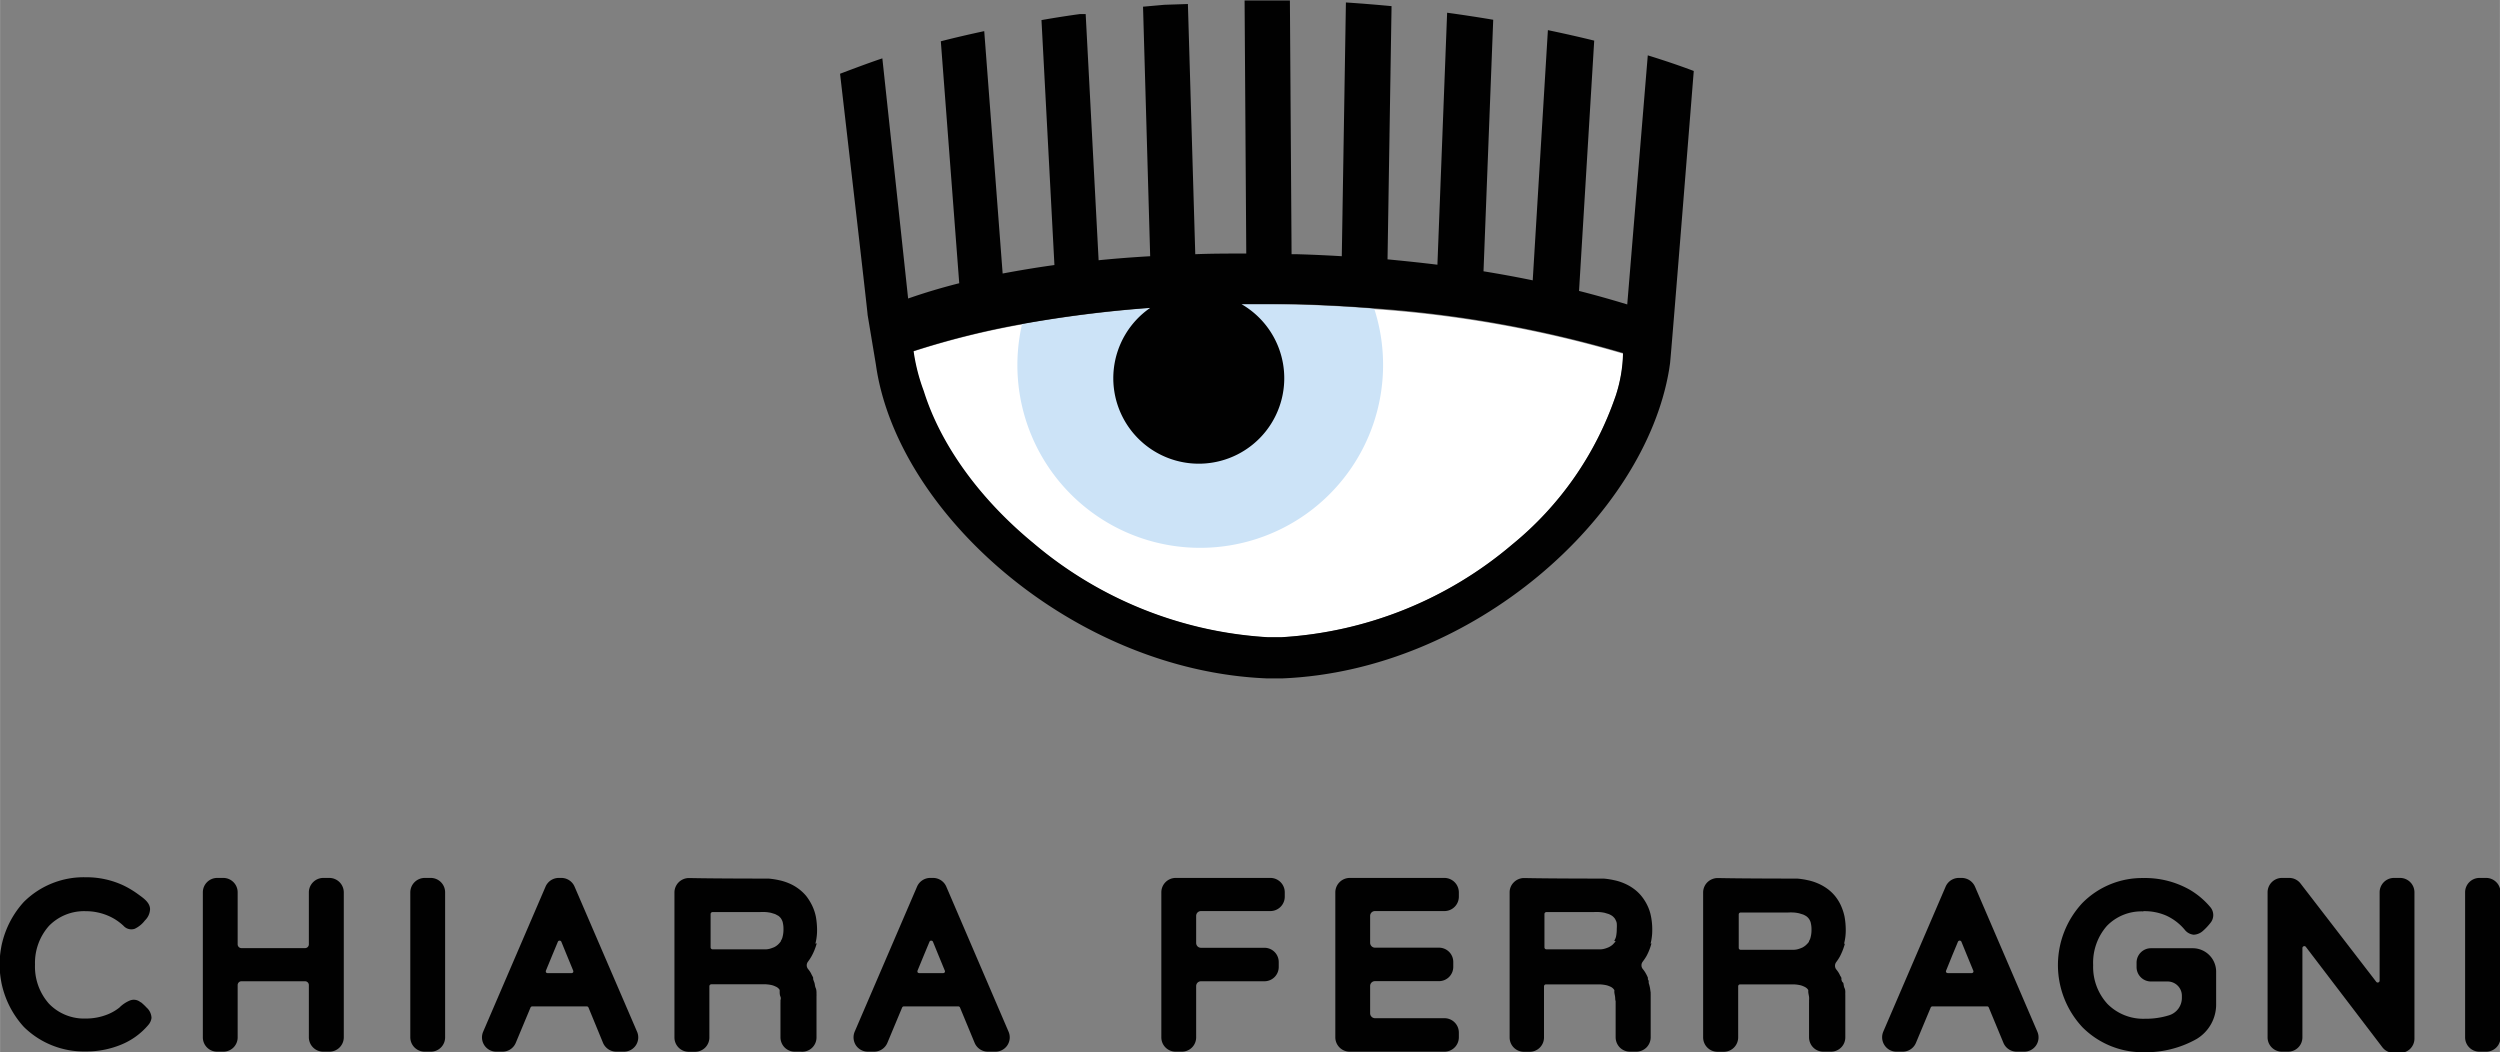 <?xml version="1.0" encoding="utf-8"?>
<svg id="logoFooter" xmlns="http://www.w3.org/2000/svg" viewBox="0 0 224.01 94.28" width="259" height="109" aria-labelledby="cfcTitle" role="img">
    <rect x="0" y="0" width="224.01" height="94.28" fill="#808080" stroke="none"/>
    <title id="cfcTitle">Chiara Ferragni Store Logo</title>
    <defs>
        <style>.cls-1{fill:#fff;}.cls-2{fill:#f2f2f2;}.cls-3{fill:#cce3f7;}.cls-4{fill:#010101;}</style>
    </defs>
    <g id="eye">
        <path class="cls-1"
              d="M401.43,300.66a35.71,35.71,0,0,0,21.09,8.49l.44,0h.35l.44,0a35.17,35.17,0,0,0,20.7-8.31,29.5,29.5,0,0,0,9.25-13.28,13.2,13.2,0,0,0,.7-3.82,104.32,104.32,0,0,0-22.32-4c-2.25-.18-4.56-.3-6.91-.37a120.08,120.08,0,0,0-24.65,1.74,73.21,73.21,0,0,0-9.76,2.43,16.92,16.92,0,0,0,.91,3.57c1.48,4.74,4.92,9.56,9.76,13.58"
              transform="translate(-308.94 -252.04)"></path>
        <path class="cls-3" d="M416.48,301.13a16.39,16.39,0,0,0,15.6-21.42c-2.25-.18-4.56-.3-6.91-.37a120.08,120.08,0,0,0-24.65,1.74,16.37,16.37,0,0,0,16,20.05" transform="translate(-308.94 -252.04)"></path>
        <path class="cls-4"
              d="M456.59,257l-1.84,22.32c-1.38-.42-2.82-.83-4.32-1.21l1.36-22.43c-1.34-.33-2.72-.64-4.15-.94l-1.36,22.42q-2.14-.44-4.41-.81l.87-22.54c-1.36-.23-2.74-.44-4.13-.63l-.87,22.58c-1.46-.18-3-.34-4.47-.48l.36-22.69c-1.36-.13-2.73-.24-4.09-.33L429.17,275c-1.32-.08-2.65-.14-4-.18h-.5l-.15-22.74c-1.34,0-2.7,0-4.06,0l.15,22.68c-1.55,0-3.08,0-4.57.06l-.66-22.42-2.11.07-1.91.17L412,275c-1.57.09-3.12.21-4.62.36l-1.16-22.06-.51,0q-1.75.24-3.45.54l1.16,21.95c-1.6.22-3.15.48-4.64.76l-1.65-21.72c-1.35.29-2.65.59-3.89.91l1.65,21.68c-1.62.41-3.15.87-4.58,1.37L388,257.27c-1.39.46-3.79,1.38-3.79,1.38s2.5,21.6,2.47,21.61l.74,4.44h0c1.86,13.32,17.69,27.41,35,28.13l0,0,.73,0,.72,0,0,0c17.08-.71,32.43-14.49,34.63-27.66l.08-.54c.07-.38,2.13-26.23,2.13-26.23C459.47,257.93,458.08,257.46,456.59,257Zm-2.89,30.55a29.45,29.45,0,0,1-9.26,13.28,35.11,35.11,0,0,1-20.69,8.31l-.44,0H423l-.44,0a35.71,35.71,0,0,1-21.09-8.49c-4.84-4-8.28-8.84-9.76-13.58a16.92,16.92,0,0,1-.91-3.57,73.43,73.43,0,0,1,9.75-2.43A107.4,107.4,0,0,1,412,279.63a7.66,7.66,0,1,0,8.19-.33c1.63,0,3.28,0,4.95,0,2.35.07,4.66.19,6.91.37a104.94,104.94,0,0,1,22.32,4A13.2,13.2,0,0,1,453.7,287.56Z"
              transform="translate(-308.94 -252.04)"></path>
    </g>
    <g id="logotype">
        <path class="cls-4"
              d="M321.56,341.88a.93.93,0,0,0-1-.18,2.89,2.89,0,0,0-.93.63,4.15,4.15,0,0,1-1.08.62,5.17,5.17,0,0,1-1.95.36,4.36,4.36,0,0,1-3.28-1.33,5,5,0,0,1-1.25-3.5,5,5,0,0,1,1.25-3.47,4.39,4.39,0,0,1,3.28-1.32,5.12,5.12,0,0,1,2.05.42A4.71,4.71,0,0,1,320,335a.94.94,0,0,0,1,.27,2.48,2.48,0,0,0,.92-.75,1.48,1.48,0,0,0,.46-1c0-.64-.67-1.05-1.13-1.39a8.38,8.38,0,0,0-1.26-.75,7.85,7.85,0,0,0-3.4-.73,7.61,7.61,0,0,0-5.52,2.21,8.31,8.31,0,0,0,0,11.2,7.65,7.65,0,0,0,5.52,2.2,8.15,8.15,0,0,0,3.15-.59,6.31,6.31,0,0,0,2.48-1.78,1.21,1.21,0,0,0,.29-.63,1.29,1.29,0,0,0-.44-.93,4.54,4.54,0,0,0-.55-.51"
              transform="translate(-308.94 -252.04)"></path>
        <path class="cls-4"
              d="M336.61,336.66a.34.34,0,0,1-.34.34h-5.7a.34.34,0,0,1-.34-.34V332a1.29,1.29,0,0,0-1.29-1.29h-.54a1.29,1.29,0,0,0-1.29,1.29v13a1.28,1.28,0,0,0,1.29,1.28h.54a1.28,1.28,0,0,0,1.29-1.28v-4.69a.34.34,0,0,1,.34-.34h5.7a.34.34,0,0,1,.34.34V345a1.29,1.29,0,0,0,1.3,1.28h.53a1.29,1.29,0,0,0,1.3-1.28V332a1.3,1.3,0,0,0-1.3-1.29h-.53a1.3,1.3,0,0,0-1.3,1.29Z"
              transform="translate(-308.94 -252.04)"></path>
        <path class="cls-4"
              d="M428.59,345a1.29,1.29,0,0,0,1.3,1.28h8.47a1.29,1.29,0,0,0,1.3-1.28v-.44a1.29,1.29,0,0,0-1.3-1.28h-6.22a.44.44,0,0,1-.43-.43v-2.46a.43.43,0,0,1,.43-.43h5.73a1.28,1.28,0,0,0,1.29-1.28v-.44a1.28,1.28,0,0,0-1.29-1.28h-5.73a.44.44,0,0,1-.43-.43v-2.42a.43.43,0,0,1,.43-.43h6.22a1.29,1.29,0,0,0,1.3-1.28V332a1.3,1.3,0,0,0-1.3-1.29h-8.47a1.3,1.3,0,0,0-1.3,1.29v13Z"
              transform="translate(-308.94 -252.04)"></path>
        <path class="cls-4"
              d="M485.91,331.49a1.31,1.31,0,0,0-1.19-.78h-.25a1.29,1.29,0,0,0-1.19.78l-5.59,13a1.29,1.29,0,0,0,.12,1.22,1.27,1.27,0,0,0,1.07.57h.54a1.29,1.29,0,0,0,1.2-.79l1.32-3.16a.18.18,0,0,1,.16-.11H487a.16.16,0,0,1,.15.11l1.31,3.16a1.29,1.29,0,0,0,1.19.79h.66a1.28,1.28,0,0,0,1.19-1.79Zm-2.43,7.75a.2.2,0,0,1-.15-.07.17.17,0,0,1,0-.17l.55-1.36.5-1.2a.17.17,0,0,1,.32,0l.49,1.2.56,1.36a.17.17,0,0,1,0,.17.17.17,0,0,1-.14.07h-2.1Z"
              transform="translate(-308.94 -252.04)"></path>
        <path class="cls-4"
              d="M413,345a1.28,1.28,0,0,0,1.29,1.28h.54a1.28,1.28,0,0,0,1.29-1.28v-4.6a.43.43,0,0,1,.43-.43h5.68a1.28,1.28,0,0,0,1.29-1.28v-.44a1.28,1.28,0,0,0-1.29-1.28h-5.68a.43.43,0,0,1-.43-.43v-2.43a.43.43,0,0,1,.43-.43h6.22a1.29,1.29,0,0,0,1.29-1.29V332a1.29,1.29,0,0,0-1.29-1.29h-8.48A1.29,1.29,0,0,0,413,332v13Z"
              transform="translate(-308.94 -252.04)"></path>
        <path class="cls-4"
              d="M501,333.69a4.86,4.86,0,0,1,2.1.42,4.72,4.72,0,0,1,1.66,1.31,1.16,1.16,0,0,0,.76.38,1.33,1.33,0,0,0,.79-.32,5.27,5.27,0,0,0,.7-.74,1.1,1.1,0,0,0,0-1.4h0a7.12,7.12,0,0,0-1.82-1.55,8.1,8.1,0,0,0-4.2-1.07,7.53,7.53,0,0,0-5.45,2.23,8.16,8.16,0,0,0,0,11.14,7.61,7.61,0,0,0,5.49,2.24,9.28,9.28,0,0,0,4.71-1.17l.1-.06a3.6,3.6,0,0,0,1.68-3v-3a2.1,2.1,0,0,0-2.1-2.09h-3.74a1.29,1.29,0,0,0-1.29,1.29v.4a1.29,1.29,0,0,0,1.29,1.29h1.48a1.28,1.28,0,0,1,1.29,1.28v.19a1.63,1.63,0,0,1-1.12,1.55h0a7,7,0,0,1-2.2.32,4.51,4.51,0,0,1-3.35-1.33,4.9,4.9,0,0,1-1.28-3.48,5,5,0,0,1,1.22-3.5,4.31,4.31,0,0,1,3.26-1.31"
              transform="translate(-308.94 -252.04)"></path>
        <path class="cls-4"
              d="M522.17,339.91a.17.17,0,0,1-.31.1l-6.77-8.79a1.28,1.28,0,0,0-1-.51h-.67a1.29,1.29,0,0,0-1.29,1.29v13a1.28,1.28,0,0,0,1.29,1.28h.54a1.28,1.28,0,0,0,1.29-1.28V337a.18.18,0,0,1,.12-.17.17.17,0,0,1,.19.06l6.86,9a1.29,1.29,0,0,0,1,.5H524a1.28,1.28,0,0,0,1.29-1.28V332a1.29,1.29,0,0,0-1.29-1.29h-.54a1.29,1.29,0,0,0-1.29,1.29v7.91Z"
              transform="translate(-308.94 -252.04)"></path>
        <path class="cls-4" d="M531.12,330.71a1.29,1.29,0,0,0-1.29,1.29v13a1.28,1.28,0,0,0,1.29,1.28h.54A1.28,1.28,0,0,0,533,345V332a1.29,1.29,0,0,0-1.29-1.29h-.54Z" transform="translate(-308.94 -252.04)"></path>
        <path class="cls-4"
              d="M393.73,331.49a1.29,1.29,0,0,0-1.18-.78h-.25a1.29,1.29,0,0,0-1.19.78l-5.59,13a1.32,1.32,0,0,0,.11,1.22,1.3,1.3,0,0,0,1.08.57h.54a1.29,1.29,0,0,0,1.2-.79l1.32-3.16a.18.18,0,0,1,.16-.11h4.88a.17.17,0,0,1,.15.11l1.31,3.16a1.29,1.29,0,0,0,1.19.79h.66a1.28,1.28,0,0,0,1.19-1.79Zm-2.43,7.75a.19.19,0,0,1-.14-.07.2.2,0,0,1,0-.17l.56-1.36.5-1.2a.16.16,0,0,1,.16-.11.17.17,0,0,1,.16.11l.49,1.2.56,1.36a.17.17,0,0,1,0,.17.17.17,0,0,1-.14.07H391.3Z"
              transform="translate(-308.94 -252.04)"></path>
        <path class="cls-4"
              d="M360.42,331.49a1.29,1.29,0,0,0-1.19-.78H359a1.29,1.29,0,0,0-1.18.78l-5.59,13a1.28,1.28,0,0,0,1.19,1.79h.54a1.29,1.29,0,0,0,1.19-.79l1.32-3.16a.19.19,0,0,1,.16-.11h4.88a.18.18,0,0,1,.16.11l1.3,3.16a1.3,1.3,0,0,0,1.2.79h.66a1.28,1.28,0,0,0,1.19-1.79ZM358,339.24a.17.17,0,0,1-.14-.07.2.2,0,0,1,0-.17l.56-1.36.5-1.2a.16.16,0,0,1,.16-.11.17.17,0,0,1,.16.11l.49,1.2.56,1.36a.2.2,0,0,1,0,.17.17.17,0,0,1-.14.07H358Z"
              transform="translate(-308.94 -252.04)"></path>
        <path class="cls-4" d="M347,330.71a1.3,1.3,0,0,0-1.3,1.29v13a1.29,1.29,0,0,0,1.3,1.28h.53a1.28,1.28,0,0,0,1.29-1.28V332a1.29,1.29,0,0,0-1.29-1.29H347Z" transform="translate(-308.94 -252.04)"></path>
        <path class="cls-4"
              d="M382,336.6a4.79,4.79,0,0,0,.15-1.19,6.81,6.81,0,0,0-.11-1.24,4.28,4.28,0,0,0-.34-1h0a4.87,4.87,0,0,0-.53-.85,4,4,0,0,0-.71-.66h0a4,4,0,0,0-.81-.46,4.69,4.69,0,0,0-.92-.29h0a7,7,0,0,0-.92-.14c-.24,0-4.84,0-7.14-.05a1.32,1.32,0,0,0-.92.38,1.3,1.3,0,0,0-.38.91v13a1.28,1.28,0,0,0,1.29,1.28h.55A1.28,1.28,0,0,0,372.5,345v-4.59a.18.18,0,0,1,.18-.17h4.15c.26,0,.49,0,.7,0a3.57,3.57,0,0,1,.54.07h0a1.69,1.69,0,0,1,.36.13.84.84,0,0,1,.23.14.66.66,0,0,1,.14.17l0,.12c0,.17,0,.32.07.48s0,.26,0,.39a.61.61,0,0,1,0,.14V345a1.31,1.31,0,0,0,.38.91,1.29,1.29,0,0,0,.91.37h.55A1.28,1.28,0,0,0,382.1,345v-3.71a.37.37,0,0,0,0-.11.15.15,0,0,0,0-.07s0-.08,0-.11,0-.28-.07-.42-.07-.31-.11-.46l-.06-.16-.06-.17,0-.07s0-.05,0-.07-.07-.15-.11-.22-.07-.15-.11-.22h0a2.62,2.62,0,0,0-.24-.34.53.53,0,0,1,0-.66l.05-.07a4.08,4.08,0,0,0,.28-.44h0a5.12,5.12,0,0,0,.45-1.13m-3.21-.19h0a1.78,1.78,0,0,1-.28.32,1.54,1.54,0,0,1-.31.21h0a3.57,3.57,0,0,1-.38.14,1.68,1.68,0,0,1-.37.06l-.44,0h-4.34a.18.18,0,0,1-.18-.17v-3a.18.18,0,0,1,.18-.17h4.24a4.41,4.41,0,0,1,.52,0,3.46,3.46,0,0,1,.48.07l.36.11.3.16h0a1.29,1.29,0,0,1,.17.16.93.93,0,0,1,.14.22.91.91,0,0,1,.09.28,2.3,2.3,0,0,1,.05.51,2.57,2.57,0,0,1-.08.71,1,1,0,0,1-.15.35"
              transform="translate(-308.94 -252.04)"></path>
        <path class="cls-4"
              d="M456.84,336.6a4.79,4.79,0,0,0,.15-1.19,6,6,0,0,0-.11-1.24,3.86,3.86,0,0,0-.33-1h0a4.38,4.38,0,0,0-.54-.85,3.71,3.71,0,0,0-.71-.66h0a4.11,4.11,0,0,0-.82-.46,4.49,4.49,0,0,0-.92-.29h0a6.79,6.79,0,0,0-.92-.14c-.23,0-4.83,0-7.14-.05a1.3,1.3,0,0,0-.91.38,1.25,1.25,0,0,0-.38.91v13a1.28,1.28,0,0,0,1.29,1.28H446a1.28,1.28,0,0,0,1.29-1.28v-4.59a.18.18,0,0,1,.17-.17h4.15c.26,0,.5,0,.7,0a3.91,3.91,0,0,1,.55.07h0a2,2,0,0,1,.37.13.76.76,0,0,1,.22.14.66.66,0,0,1,.14.17.24.24,0,0,1,0,.12c0,.17.05.32.07.48s0,.26.05.39V345a1.31,1.31,0,0,0,.38.91,1.29,1.29,0,0,0,.92.37h.54a1.29,1.29,0,0,0,1.3-1.28v-3.71s0-.08,0-.11,0-.05,0-.07a.52.52,0,0,1,0-.11l-.06-.42a3.45,3.45,0,0,0-.12-.46,1,1,0,0,0,0-.16c0-.06-.05-.11-.07-.17a.64.64,0,0,1,0-.07l0-.07-.1-.22-.12-.22h0a2.62,2.62,0,0,0-.24-.34.53.53,0,0,1,0-.66l.05-.07a4.17,4.17,0,0,0,.29-.44h0a5.08,5.08,0,0,0,.44-1.13m-3.21-.19h0a2.29,2.29,0,0,1-.28.32,1.6,1.6,0,0,1-.32.21h0a2.46,2.46,0,0,1-.38.14,1.59,1.59,0,0,1-.37.06l-.44,0H447.5a.18.18,0,0,1-.17-.17v-3a.18.18,0,0,1,.17-.17h4.25a4.24,4.24,0,0,1,.51,0,3.46,3.46,0,0,1,.48.07l.36.11a2.11,2.11,0,0,1,.3.16h0a1.29,1.29,0,0,1,.17.16.69.69,0,0,1,.14.22.88.88,0,0,1,.1.28,3.29,3.29,0,0,1,0,.51,3.12,3.12,0,0,1-.07.71,1.16,1.16,0,0,1-.16.35"
              transform="translate(-308.94 -252.04)"></path>
        <path class="cls-4"
              d="M474.18,336.6a4.79,4.79,0,0,0,.15-1.19,6.81,6.81,0,0,0-.11-1.24,4.79,4.79,0,0,0-.33-1h0a3.91,3.91,0,0,0-.53-.85,3.71,3.71,0,0,0-.71-.66h0a4.41,4.41,0,0,0-.82-.46,4.69,4.69,0,0,0-.92-.29h0a7,7,0,0,0-.92-.14c-.23,0-4.83,0-7.14-.05a1.34,1.34,0,0,0-.92.38,1.3,1.3,0,0,0-.38.91v13a1.29,1.29,0,0,0,1.3,1.28h.54a1.29,1.29,0,0,0,1.3-1.28v-4.59a.17.17,0,0,1,.17-.17H469c.26,0,.49,0,.7,0a3.57,3.57,0,0,1,.54.07h0a1.69,1.69,0,0,1,.36.13.84.84,0,0,1,.23.14.66.66,0,0,1,.14.17l0,.12c0,.17.05.32.07.48s0,.26,0,.39a.61.61,0,0,1,0,.14V345a1.31,1.31,0,0,0,.38.91,1.29,1.29,0,0,0,.91.37H473a1.28,1.28,0,0,0,1.29-1.28v-3.82a.2.2,0,0,1,0-.07.52.52,0,0,1,0-.11c0-.14,0-.28-.07-.42s-.07-.31-.11-.46L474,340l-.06-.17,0-.07a.19.19,0,0,0,0-.07c0-.07-.07-.15-.11-.22a2.26,2.26,0,0,0-.11-.22h0a2.62,2.62,0,0,0-.24-.34.54.54,0,0,1,0-.66l.05-.07a4.08,4.08,0,0,0,.28-.44h0a5.62,5.62,0,0,0,.44-1.13m-3.21-.19h0a1.82,1.82,0,0,1-.29.32,1.54,1.54,0,0,1-.31.21h0a2.92,2.92,0,0,1-.38.14,1.59,1.59,0,0,1-.37.06l-.44,0h-4.34a.17.17,0,0,1-.17-.17v-3a.17.17,0,0,1,.17-.17h4.24a4.41,4.41,0,0,1,.52,0,3.46,3.46,0,0,1,.48.07l.36.11a2.11,2.11,0,0,1,.3.16h0a1.29,1.29,0,0,1,.17.16.93.93,0,0,1,.14.22.91.91,0,0,1,.09.28,2.3,2.3,0,0,1,.05.51,2.57,2.57,0,0,1-.08.71,1,1,0,0,1-.15.35"
              transform="translate(-308.94 -252.04)"></path>
    </g>
</svg>